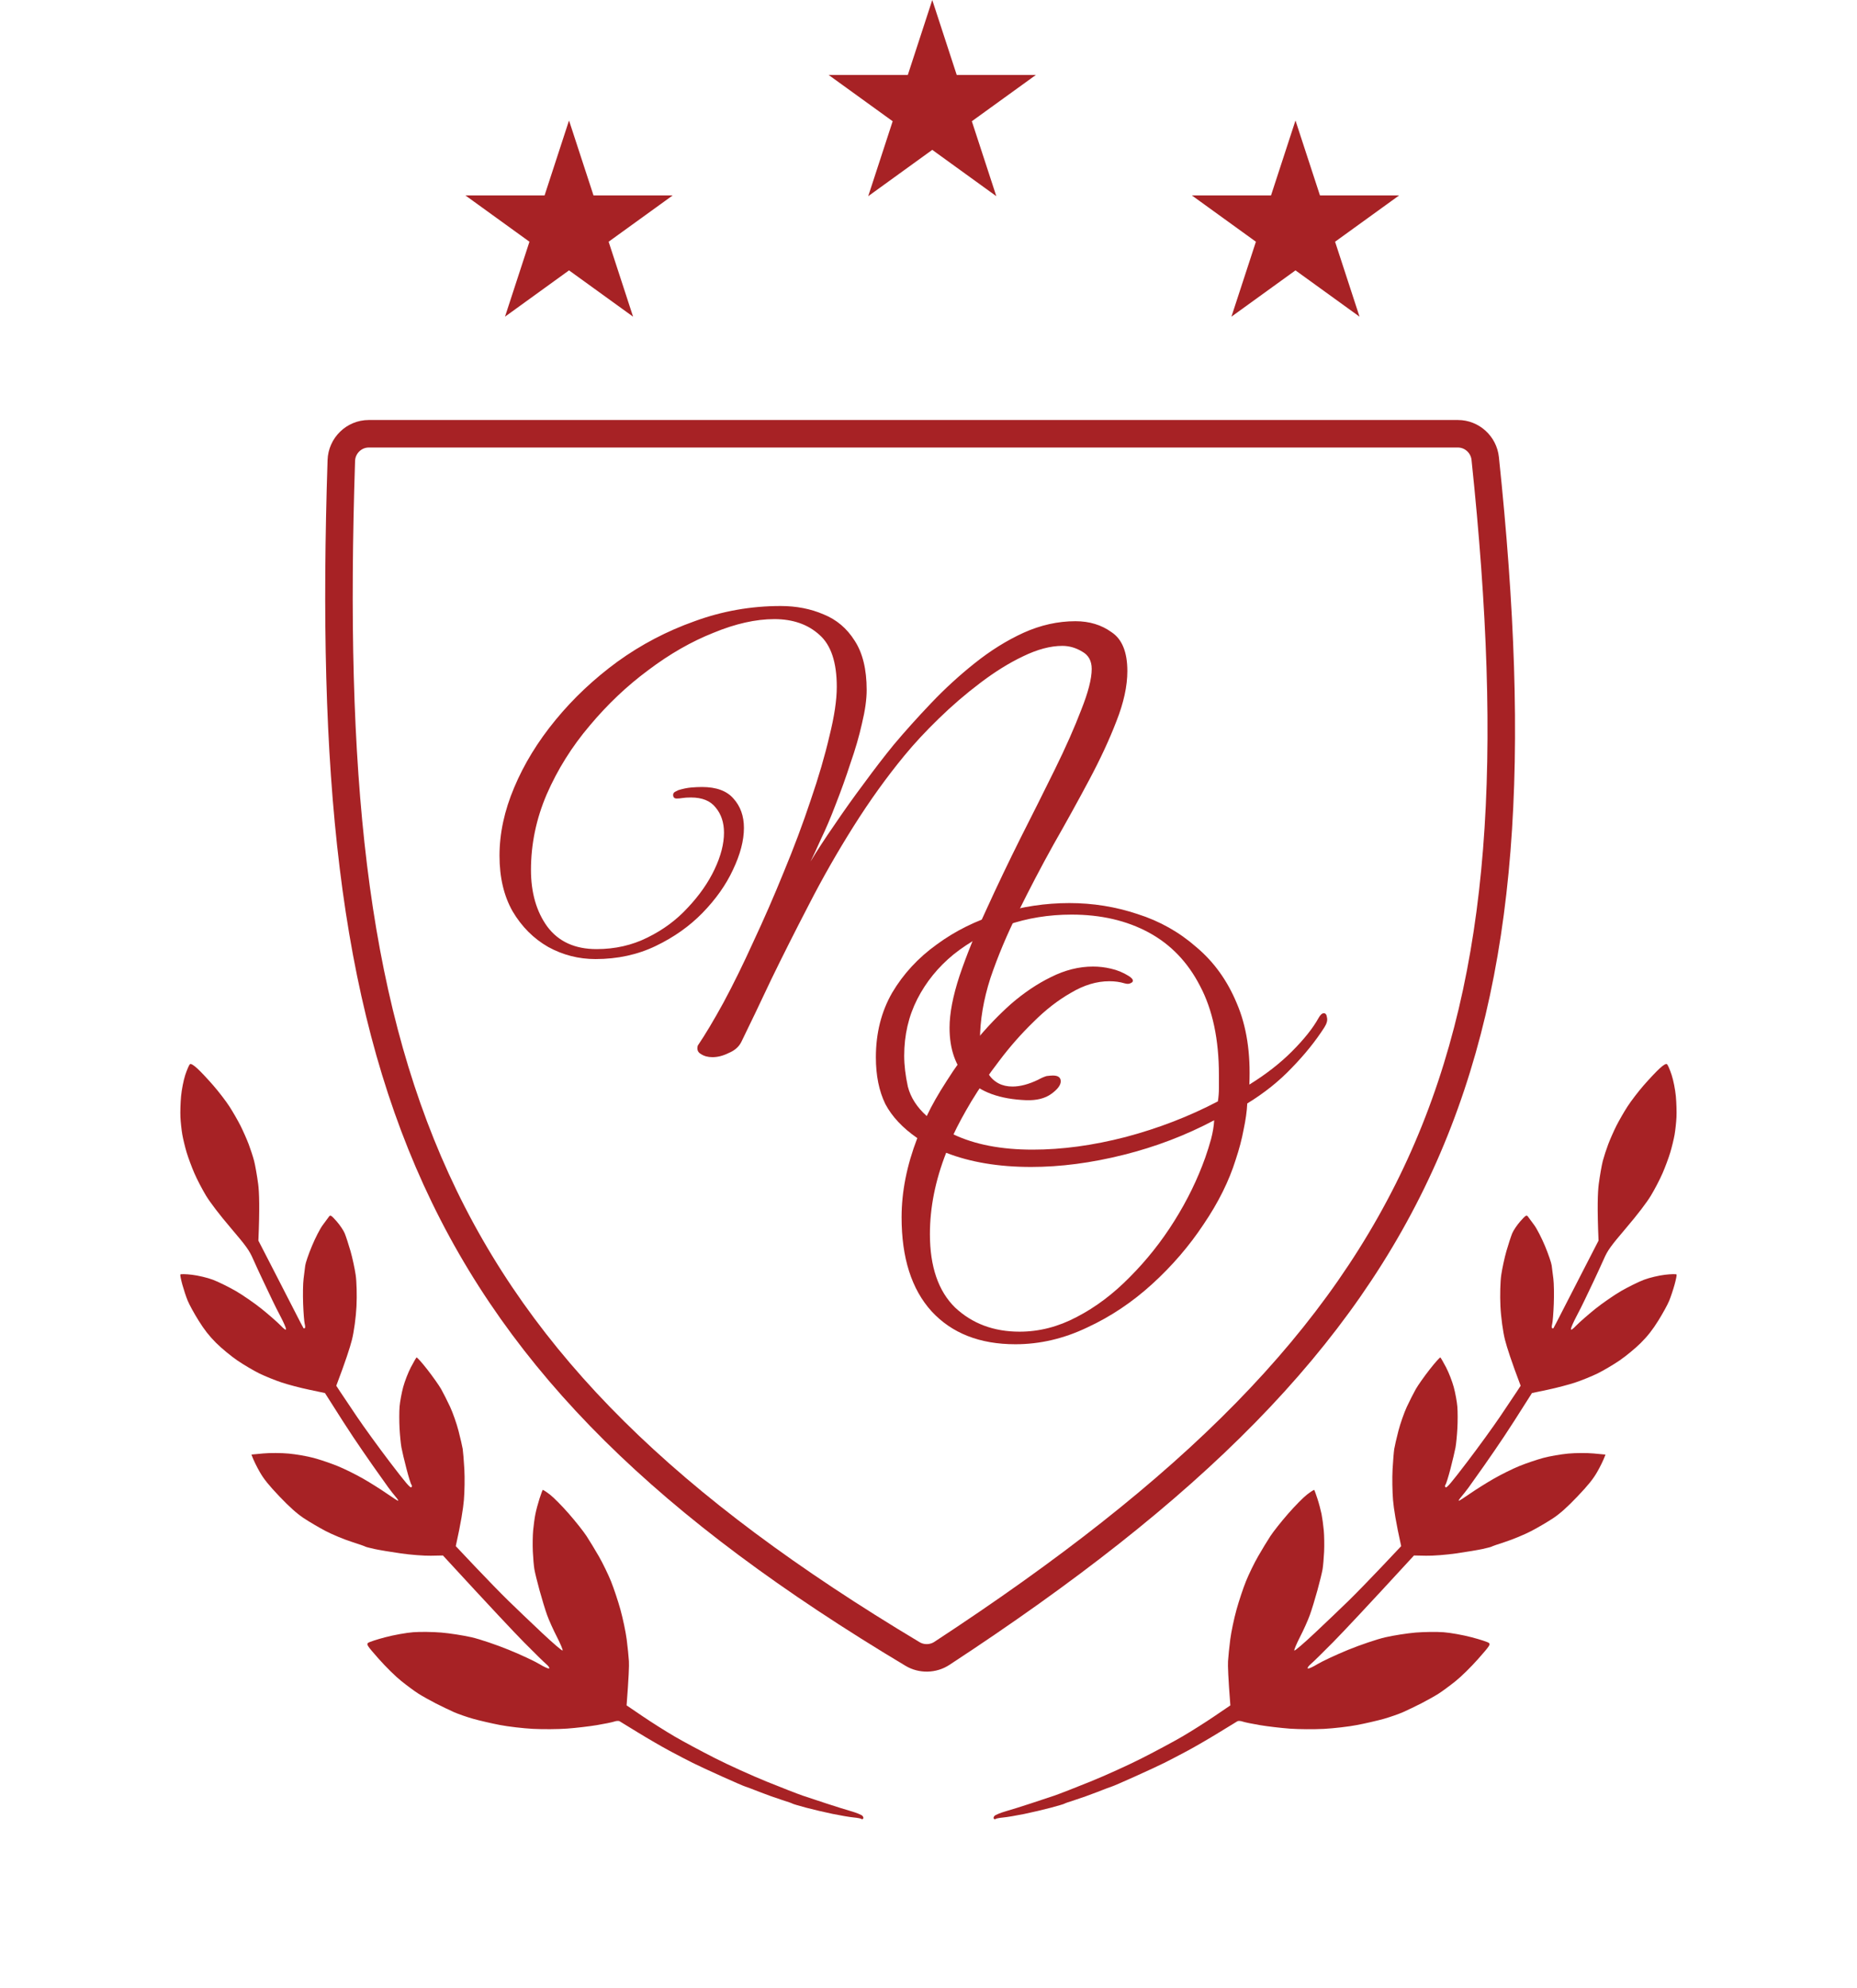 <?xml version="1.0" encoding="UTF-8"?> <svg xmlns="http://www.w3.org/2000/svg" width="71" height="76" viewBox="0 0 71 76" fill="none"><path d="M6.923 41.906C6.946 41.658 7.018 41.292 7.083 41.094C7.149 40.897 7.228 40.713 7.259 40.685C7.297 40.652 7.389 40.705 7.548 40.85C7.676 40.967 7.949 41.258 8.156 41.497C8.364 41.735 8.64 42.096 8.772 42.3C8.904 42.504 9.094 42.835 9.196 43.036C9.296 43.237 9.437 43.555 9.508 43.742C9.579 43.929 9.672 44.215 9.715 44.378C9.757 44.54 9.827 44.936 9.87 45.258C9.913 45.58 9.932 46.199 9.879 47.427L10.394 48.427C10.678 48.977 11.062 49.727 11.249 50.092C11.435 50.458 11.595 50.766 11.606 50.777C11.616 50.789 11.638 50.786 11.656 50.772C11.673 50.758 11.671 50.686 11.651 50.613C11.631 50.54 11.603 50.194 11.59 49.844C11.576 49.495 11.584 49.063 11.607 48.886C11.629 48.709 11.658 48.481 11.67 48.381C11.682 48.281 11.796 47.946 11.925 47.638C12.052 47.33 12.239 46.966 12.34 46.832C12.441 46.697 12.549 46.55 12.58 46.507C12.63 46.437 12.667 46.46 12.864 46.682C12.989 46.822 13.131 47.032 13.18 47.149C13.228 47.267 13.327 47.572 13.401 47.827C13.474 48.082 13.563 48.494 13.599 48.741C13.636 48.989 13.65 49.526 13.63 49.936C13.611 50.344 13.532 50.923 13.455 51.222C13.379 51.52 13.213 52.036 12.857 52.975L13.002 53.197C13.083 53.319 13.37 53.747 13.64 54.148C13.911 54.55 14.48 55.334 14.904 55.891C15.513 56.689 15.686 56.892 15.727 56.857C15.755 56.832 15.757 56.79 15.732 56.761C15.707 56.734 15.621 56.459 15.541 56.149C15.46 55.84 15.374 55.475 15.349 55.338C15.323 55.2 15.291 54.87 15.276 54.603C15.262 54.336 15.262 53.964 15.277 53.777C15.292 53.589 15.355 53.251 15.415 53.026C15.476 52.801 15.609 52.459 15.71 52.268C15.812 52.077 15.908 51.908 15.925 51.894C15.942 51.879 16.126 52.084 16.335 52.351C16.543 52.618 16.782 52.956 16.866 53.102C16.948 53.249 17.103 53.555 17.209 53.781C17.314 54.008 17.459 54.42 17.53 54.697C17.602 54.974 17.674 55.287 17.691 55.392C17.707 55.497 17.735 55.847 17.754 56.171C17.772 56.494 17.764 57.024 17.736 57.348C17.708 57.673 17.627 58.202 17.426 59.107L18.176 59.901C18.589 60.338 19.156 60.92 19.436 61.193C19.716 61.467 20.291 62.016 20.714 62.414C21.137 62.812 21.495 63.119 21.51 63.096C21.526 63.072 21.428 62.84 21.294 62.578C21.159 62.317 20.99 61.942 20.919 61.745C20.848 61.548 20.718 61.123 20.63 60.801C20.541 60.479 20.452 60.114 20.431 59.99C20.41 59.866 20.383 59.562 20.372 59.316C20.361 59.069 20.366 58.705 20.384 58.506C20.402 58.308 20.441 58.025 20.471 57.877C20.5 57.729 20.571 57.466 20.627 57.292C20.684 57.118 20.739 56.968 20.75 56.958C20.762 56.948 20.885 57.028 21.025 57.135C21.164 57.242 21.489 57.57 21.746 57.864C22.003 58.158 22.309 58.543 22.425 58.721C22.541 58.899 22.755 59.25 22.9 59.503C23.044 59.756 23.251 60.179 23.358 60.444C23.465 60.709 23.63 61.202 23.723 61.539C23.816 61.877 23.924 62.387 23.961 62.674C23.998 62.961 24.036 63.335 24.046 63.507C24.056 63.678 24.04 64.127 23.957 65.194L24.571 65.611C24.909 65.841 25.454 66.185 25.782 66.377C26.11 66.569 26.804 66.941 27.323 67.205C27.842 67.469 28.739 67.876 29.315 68.109C29.892 68.343 30.512 68.584 30.693 68.645C30.873 68.706 31.279 68.841 31.594 68.944C31.909 69.048 32.335 69.181 32.541 69.24C32.747 69.299 32.943 69.38 32.978 69.42C33.011 69.46 33.021 69.509 32.999 69.529C32.976 69.549 32.945 69.551 32.93 69.534C32.915 69.518 32.785 69.493 32.641 69.479C32.497 69.466 32.137 69.405 31.841 69.344C31.546 69.284 31.083 69.175 30.812 69.103C30.542 69.03 30.312 68.962 30.302 68.951C30.292 68.94 30.112 68.877 29.902 68.811C29.692 68.745 29.301 68.606 29.034 68.501C28.768 68.395 28.519 68.302 28.483 68.293C28.448 68.285 28.061 68.118 27.624 67.921C27.187 67.725 26.675 67.488 26.486 67.393C26.297 67.299 25.899 67.092 25.603 66.933C25.306 66.774 24.767 66.461 24.406 66.24C24.045 66.017 23.72 65.819 23.686 65.799C23.651 65.78 23.561 65.786 23.484 65.813C23.408 65.84 23.11 65.901 22.822 65.949C22.534 65.997 22.022 66.057 21.683 66.082C21.345 66.107 20.757 66.111 20.377 66.092C19.996 66.071 19.425 66.005 19.108 65.943C18.791 65.882 18.333 65.776 18.092 65.708C17.851 65.64 17.517 65.524 17.351 65.45C17.185 65.376 16.872 65.226 16.655 65.115C16.44 65.005 16.144 64.839 15.999 64.747C15.854 64.655 15.56 64.438 15.346 64.266C15.124 64.09 14.749 63.72 14.477 63.412C14.045 62.923 14.005 62.864 14.07 62.807C14.109 62.772 14.408 62.674 14.733 62.589C15.058 62.503 15.539 62.417 15.802 62.397C16.064 62.377 16.544 62.383 16.869 62.41C17.193 62.437 17.716 62.519 18.03 62.59C18.345 62.663 18.983 62.878 19.449 63.069C19.915 63.259 20.444 63.506 20.626 63.617C20.807 63.727 20.974 63.802 20.996 63.782C21.02 63.761 20.972 63.69 20.879 63.612C20.793 63.539 20.41 63.163 20.03 62.778C19.649 62.392 18.798 61.489 16.935 59.464L16.469 59.473C16.213 59.478 15.699 59.438 15.327 59.385C14.954 59.331 14.5 59.256 14.318 59.216C14.135 59.176 13.977 59.135 13.967 59.124C13.957 59.113 13.717 59.029 13.433 58.938C13.15 58.847 12.707 58.663 12.45 58.529C12.193 58.394 11.814 58.171 11.607 58.033C11.346 57.858 11.065 57.606 10.685 57.208C10.273 56.774 10.088 56.545 9.931 56.271C9.818 56.072 9.699 55.84 9.613 55.606L10.067 55.563C10.316 55.54 10.753 55.542 11.036 55.568C11.319 55.594 11.751 55.669 11.995 55.735C12.238 55.8 12.648 55.94 12.905 56.044C13.162 56.148 13.603 56.366 13.886 56.528C14.168 56.69 14.574 56.946 14.79 57.097C15.006 57.248 15.2 57.371 15.221 57.373C15.242 57.373 15.204 57.31 15.135 57.23C15.066 57.15 14.937 56.986 14.848 56.865C14.759 56.743 14.494 56.371 14.26 56.037C14.025 55.703 13.683 55.203 13.498 54.926C13.313 54.649 12.996 54.16 12.424 53.254L11.822 53.127C11.492 53.058 11.018 52.934 10.771 52.851C10.523 52.769 10.14 52.614 9.92 52.507C9.701 52.4 9.322 52.176 9.078 52.011C8.835 51.845 8.47 51.544 8.267 51.342C8.002 51.077 7.813 50.838 7.592 50.482C7.422 50.211 7.235 49.869 7.176 49.722C7.115 49.575 7.024 49.299 6.972 49.11C6.92 48.921 6.885 48.747 6.894 48.724C6.904 48.702 7.104 48.705 7.338 48.732C7.572 48.759 7.931 48.844 8.137 48.922C8.341 48.999 8.734 49.192 9.009 49.35C9.283 49.509 9.732 49.819 10.005 50.038C10.277 50.258 10.6 50.54 10.721 50.664C10.878 50.826 10.939 50.865 10.934 50.801C10.93 50.751 10.84 50.544 10.733 50.341C10.626 50.137 10.488 49.867 10.429 49.739C10.369 49.613 10.215 49.289 10.088 49.022C9.96 48.755 9.777 48.36 9.682 48.144C9.53 47.797 9.428 47.654 8.82 46.939C8.387 46.431 8.034 45.968 7.872 45.7C7.731 45.465 7.532 45.084 7.432 44.852C7.331 44.621 7.199 44.264 7.137 44.059C7.075 43.853 7 43.543 6.97 43.37C6.94 43.197 6.908 42.898 6.898 42.707C6.889 42.516 6.9 42.156 6.923 41.906Z" fill="#A72225"></path><path d="M64.074 41.906C64.051 41.657 63.979 41.292 63.913 41.094C63.848 40.896 63.769 40.712 63.738 40.685C63.699 40.652 63.607 40.704 63.449 40.85C63.321 40.967 63.047 41.258 62.84 41.496C62.633 41.734 62.357 42.096 62.225 42.3C62.093 42.504 61.903 42.835 61.801 43.036C61.7 43.237 61.56 43.554 61.489 43.742C61.418 43.929 61.325 44.215 61.282 44.377C61.24 44.54 61.17 44.936 61.127 45.258C61.084 45.579 61.065 46.199 61.118 47.427L60.603 48.427C60.319 48.977 59.935 49.727 59.748 50.092C59.562 50.458 59.402 50.766 59.392 50.778C59.381 50.789 59.359 50.786 59.342 50.772C59.324 50.758 59.326 50.687 59.346 50.613C59.366 50.54 59.394 50.194 59.407 49.844C59.421 49.495 59.413 49.063 59.391 48.886C59.368 48.709 59.339 48.481 59.327 48.381C59.315 48.281 59.201 47.946 59.073 47.638C58.945 47.33 58.758 46.966 58.657 46.831C58.556 46.697 58.448 46.55 58.417 46.506C58.367 46.437 58.33 46.46 58.133 46.682C58.008 46.822 57.866 47.032 57.817 47.149C57.769 47.267 57.67 47.572 57.596 47.827C57.523 48.082 57.434 48.494 57.398 48.741C57.361 48.989 57.347 49.526 57.367 49.936C57.386 50.345 57.465 50.924 57.542 51.222C57.619 51.521 57.784 52.036 58.14 52.975L57.995 53.197C57.914 53.319 57.628 53.747 57.357 54.149C57.086 54.55 56.518 55.334 56.093 55.891C55.484 56.69 55.312 56.893 55.271 56.858C55.242 56.833 55.24 56.79 55.265 56.762C55.29 56.734 55.376 56.459 55.457 56.15C55.537 55.841 55.623 55.475 55.649 55.338C55.674 55.201 55.707 54.87 55.721 54.603C55.736 54.337 55.735 53.965 55.72 53.777C55.705 53.59 55.643 53.252 55.582 53.026C55.521 52.801 55.388 52.46 55.287 52.269C55.186 52.078 55.089 51.909 55.072 51.894C55.056 51.879 54.871 52.085 54.662 52.352C54.454 52.618 54.215 52.956 54.132 53.103C54.049 53.249 53.894 53.555 53.788 53.782C53.683 54.009 53.539 54.421 53.467 54.698C53.395 54.975 53.324 55.287 53.307 55.392C53.29 55.497 53.262 55.848 53.243 56.171C53.225 56.495 53.234 57.025 53.261 57.349C53.289 57.674 53.371 58.202 53.572 59.107L52.821 59.902C52.409 60.339 51.842 60.92 51.562 61.194C51.282 61.468 50.706 62.017 50.283 62.415C49.861 62.813 49.502 63.12 49.487 63.097C49.472 63.073 49.57 62.841 49.704 62.579C49.839 62.318 50.007 61.943 50.078 61.745C50.15 61.549 50.28 61.124 50.368 60.802C50.457 60.48 50.546 60.115 50.567 59.991C50.588 59.867 50.614 59.563 50.626 59.317C50.637 59.07 50.631 58.706 50.613 58.507C50.595 58.308 50.556 58.025 50.527 57.877C50.497 57.73 50.427 57.466 50.37 57.293C50.314 57.118 50.258 56.968 50.247 56.958C50.236 56.949 50.112 57.028 49.973 57.135C49.833 57.242 49.509 57.571 49.252 57.865C48.995 58.159 48.689 58.544 48.573 58.721C48.456 58.899 48.243 59.251 48.098 59.504C47.953 59.756 47.747 60.179 47.64 60.445C47.532 60.71 47.368 61.203 47.275 61.54C47.181 61.877 47.074 62.388 47.037 62.675C47 62.962 46.962 63.336 46.952 63.507C46.942 63.678 46.958 64.128 47.041 65.195L46.427 65.612C46.089 65.842 45.544 66.186 45.216 66.378C44.888 66.57 44.194 66.942 43.675 67.206C43.156 67.47 42.26 67.877 41.683 68.11C41.107 68.344 40.486 68.585 40.306 68.646C40.126 68.707 39.72 68.842 39.405 68.945C39.089 69.049 38.664 69.182 38.458 69.241C38.252 69.3 38.055 69.382 38.021 69.421C37.987 69.461 37.977 69.51 38 69.53C38.023 69.55 38.053 69.552 38.069 69.535C38.083 69.519 38.214 69.494 38.358 69.48C38.502 69.467 38.862 69.406 39.157 69.346C39.453 69.285 39.916 69.176 40.186 69.104C40.457 69.032 40.687 68.963 40.696 68.952C40.706 68.941 40.886 68.878 41.096 68.812C41.306 68.746 41.697 68.607 41.964 68.502C42.231 68.396 42.479 68.303 42.515 68.294C42.551 68.286 42.938 68.119 43.374 67.922C43.811 67.726 44.323 67.489 44.512 67.394C44.701 67.3 45.099 67.093 45.395 66.934C45.692 66.775 46.231 66.462 46.592 66.24C46.953 66.018 47.278 65.82 47.312 65.8C47.347 65.781 47.437 65.787 47.514 65.814C47.59 65.841 47.888 65.902 48.176 65.95C48.464 65.999 48.976 66.058 49.314 66.084C49.653 66.109 50.241 66.112 50.621 66.093C51.002 66.072 51.573 66.006 51.89 65.944C52.207 65.884 52.664 65.777 52.906 65.71C53.147 65.641 53.481 65.525 53.647 65.451C53.813 65.377 54.126 65.227 54.342 65.117C54.558 65.006 54.854 64.84 54.999 64.748C55.144 64.656 55.438 64.439 55.652 64.267C55.873 64.091 56.248 63.721 56.52 63.413C56.952 62.924 56.992 62.865 56.927 62.808C56.888 62.773 56.59 62.675 56.264 62.59C55.94 62.504 55.458 62.418 55.196 62.398C54.933 62.378 54.453 62.384 54.129 62.41C53.804 62.438 53.282 62.519 52.968 62.591C52.653 62.663 52.015 62.879 51.549 63.069C51.083 63.26 50.554 63.507 50.372 63.618C50.191 63.728 50.024 63.803 50.002 63.783C49.978 63.762 50.026 63.691 50.118 63.613C50.205 63.54 50.587 63.164 50.968 62.779C51.348 62.393 52.2 61.49 54.062 59.464L54.528 59.473C54.784 59.479 55.299 59.439 55.671 59.385C56.044 59.332 56.497 59.256 56.68 59.217C56.862 59.177 57.02 59.135 57.031 59.125C57.041 59.114 57.281 59.03 57.564 58.939C57.847 58.847 58.29 58.663 58.547 58.529C58.804 58.395 59.183 58.172 59.39 58.034C59.651 57.859 59.932 57.607 60.312 57.208C60.724 56.775 60.909 56.545 61.066 56.272C61.179 56.072 61.298 55.841 61.384 55.607L60.93 55.564C60.681 55.541 60.245 55.542 59.962 55.568C59.678 55.594 59.247 55.669 59.003 55.735C58.759 55.801 58.349 55.94 58.092 56.044C57.835 56.149 57.394 56.367 57.112 56.529C56.83 56.691 56.423 56.947 56.207 57.097C55.992 57.248 55.797 57.372 55.776 57.373C55.755 57.374 55.794 57.311 55.862 57.23C55.931 57.151 56.06 56.987 56.15 56.865C56.239 56.744 56.503 56.372 56.737 56.038C56.972 55.704 57.315 55.204 57.499 54.926C57.684 54.65 58.001 54.16 58.573 53.254L59.175 53.128C59.505 53.058 59.979 52.934 60.227 52.852C60.474 52.77 60.857 52.614 61.077 52.507C61.296 52.4 61.675 52.176 61.919 52.011C62.162 51.845 62.527 51.544 62.73 51.342C62.995 51.078 63.184 50.838 63.405 50.482C63.574 50.211 63.762 49.869 63.821 49.722C63.881 49.575 63.973 49.299 64.025 49.11C64.077 48.921 64.112 48.748 64.102 48.724C64.093 48.702 63.893 48.705 63.659 48.732C63.425 48.759 63.066 48.844 62.86 48.922C62.656 48.999 62.263 49.192 61.988 49.35C61.714 49.509 61.265 49.819 60.992 50.038C60.72 50.258 60.397 50.54 60.276 50.664C60.12 50.826 60.058 50.865 60.063 50.801C60.067 50.751 60.157 50.544 60.264 50.341C60.372 50.137 60.509 49.867 60.568 49.739C60.628 49.613 60.782 49.289 60.91 49.023C61.037 48.755 61.219 48.36 61.315 48.144C61.467 47.797 61.569 47.654 62.177 46.939C62.61 46.431 62.963 45.968 63.124 45.7C63.266 45.465 63.464 45.084 63.565 44.852C63.666 44.621 63.798 44.264 63.86 44.058C63.922 43.853 63.997 43.543 64.027 43.37C64.056 43.196 64.089 42.898 64.098 42.707C64.107 42.515 64.097 42.155 64.074 41.906Z" fill="#A72225"></path><path d="M34.892 63.231C16.209 52.05 12.278 41.22 13.05 17.604C13.068 17.039 13.533 16.582 14.099 16.582H55.741C56.277 16.582 56.729 16.994 56.785 17.527C59.177 40.256 55.06 50.731 36.01 63.207C35.677 63.426 35.233 63.435 34.892 63.231Z" stroke="#A72225" stroke-width="1.052"></path><path d="M21.756 4.606L22.692 7.471H25.719L23.27 9.241L24.205 12.106L21.756 10.336L19.308 12.106L20.243 9.241L17.794 7.471H20.821L21.756 4.606Z" fill="#A72225"></path><path d="M49.531 4.606L50.467 7.471H53.494L51.045 9.241L51.98 12.106L49.531 10.336L47.082 12.106L48.018 9.241L45.569 7.471H48.596L49.531 4.606Z" fill="#A72225"></path><path d="M35.644 0L36.579 2.865H39.606L37.157 4.635L38.093 7.5L35.644 5.729L33.195 7.5L34.13 4.635L31.681 2.865H34.709L35.644 0Z" fill="#A72225"></path><path d="M39.233 42.059C38.23 42.019 37.488 41.751 37.007 41.256C36.539 40.775 36.305 40.12 36.305 39.291C36.305 38.743 36.432 38.081 36.686 37.306C36.953 36.517 37.294 35.674 37.709 34.779C38.123 33.87 38.558 32.96 39.012 32.051C39.48 31.129 39.921 30.246 40.336 29.404C40.75 28.562 41.084 27.806 41.339 27.138C41.606 26.469 41.74 25.948 41.74 25.573C41.74 25.266 41.619 25.045 41.379 24.912C41.138 24.765 40.884 24.691 40.617 24.691C40.162 24.691 39.661 24.825 39.112 25.092C38.578 25.346 38.029 25.687 37.468 26.115C36.92 26.529 36.392 26.984 35.884 27.479C35.389 27.96 34.954 28.428 34.58 28.883C33.898 29.711 33.25 30.614 32.635 31.59C32.02 32.566 31.451 33.562 30.93 34.578C30.409 35.581 29.927 36.537 29.486 37.446C29.058 38.355 28.677 39.151 28.343 39.833C28.249 40.02 28.089 40.16 27.862 40.254C27.648 40.361 27.441 40.414 27.24 40.414C27.066 40.414 26.919 40.374 26.799 40.294C26.678 40.227 26.638 40.12 26.678 39.973C26.959 39.558 27.287 39.01 27.661 38.328C28.035 37.633 28.416 36.858 28.804 36.002C29.205 35.146 29.593 34.257 29.967 33.335C30.355 32.399 30.696 31.49 30.99 30.607C31.298 29.711 31.538 28.889 31.712 28.14C31.899 27.392 31.993 26.763 31.993 26.255C31.993 25.319 31.772 24.658 31.331 24.27C30.89 23.869 30.315 23.668 29.606 23.668C28.898 23.668 28.122 23.842 27.28 24.19C26.438 24.524 25.609 24.998 24.793 25.613C23.978 26.215 23.229 26.924 22.547 27.739C21.865 28.541 21.317 29.417 20.903 30.366C20.502 31.302 20.301 32.265 20.301 33.255C20.301 34.123 20.508 34.846 20.923 35.42C21.351 35.995 21.979 36.283 22.808 36.283C23.516 36.283 24.165 36.136 24.753 35.842C25.355 35.547 25.869 35.166 26.297 34.698C26.739 34.23 27.079 33.742 27.32 33.234C27.561 32.726 27.681 32.258 27.681 31.831C27.681 31.443 27.574 31.122 27.36 30.868C27.16 30.614 26.846 30.487 26.418 30.487C26.284 30.487 26.177 30.494 26.097 30.507C26.017 30.52 25.943 30.527 25.876 30.527C25.783 30.527 25.736 30.48 25.736 30.387C25.736 30.333 25.763 30.293 25.816 30.266C25.869 30.239 25.91 30.22 25.936 30.206C26.11 30.153 26.271 30.119 26.418 30.106C26.565 30.093 26.705 30.086 26.839 30.086C27.387 30.086 27.788 30.233 28.042 30.527C28.309 30.821 28.443 31.195 28.443 31.65C28.443 32.131 28.303 32.666 28.022 33.255C27.755 33.829 27.367 34.377 26.859 34.899C26.364 35.407 25.769 35.828 25.074 36.162C24.379 36.497 23.61 36.664 22.768 36.664C22.126 36.664 21.524 36.51 20.963 36.203C20.401 35.882 19.947 35.427 19.599 34.839C19.265 34.251 19.098 33.542 19.098 32.713C19.098 31.857 19.285 30.988 19.659 30.106C20.034 29.21 20.562 28.348 21.244 27.519C21.925 26.69 22.714 25.948 23.61 25.293C24.519 24.637 25.502 24.123 26.558 23.748C27.614 23.361 28.711 23.167 29.847 23.167C30.449 23.167 30.997 23.274 31.492 23.488C31.986 23.688 32.381 24.023 32.675 24.49C32.982 24.958 33.136 25.587 33.136 26.376C33.136 26.737 33.076 27.164 32.956 27.659C32.849 28.14 32.702 28.648 32.514 29.183C32.341 29.718 32.153 30.239 31.953 30.748C31.766 31.242 31.578 31.683 31.391 32.071C31.218 32.459 31.084 32.746 30.99 32.934C31.231 32.532 31.532 32.071 31.893 31.55C32.254 31.015 32.635 30.48 33.036 29.945C33.437 29.397 33.818 28.902 34.179 28.461C34.607 27.953 35.081 27.425 35.603 26.877C36.124 26.329 36.679 25.821 37.267 25.353C37.869 24.872 38.491 24.484 39.133 24.19C39.788 23.895 40.45 23.748 41.118 23.748C41.653 23.748 42.114 23.889 42.502 24.17C42.903 24.437 43.103 24.932 43.103 25.654C43.103 26.229 42.963 26.87 42.682 27.579C42.415 28.274 42.067 29.023 41.639 29.825C41.212 30.627 40.757 31.45 40.276 32.292C39.808 33.134 39.36 33.99 38.932 34.859C38.504 35.715 38.15 36.557 37.869 37.386C37.602 38.215 37.468 39.01 37.468 39.772C37.468 40.321 37.575 40.748 37.789 41.056C38.003 41.377 38.31 41.537 38.711 41.537C39.005 41.537 39.333 41.45 39.694 41.276C39.814 41.21 39.921 41.163 40.015 41.136C40.122 41.123 40.202 41.116 40.256 41.116C40.456 41.116 40.556 41.19 40.556 41.337C40.556 41.484 40.436 41.644 40.195 41.818C39.955 41.992 39.634 42.072 39.233 42.059Z" fill="#A72225"></path><path d="M38.823 51.389C37.459 51.389 36.389 50.968 35.614 50.126C34.852 49.283 34.471 48.087 34.471 46.536C34.471 45.56 34.671 44.55 35.072 43.508C34.511 43.12 34.103 42.685 33.849 42.204C33.608 41.709 33.488 41.114 33.488 40.419C33.488 39.496 33.695 38.674 34.11 37.952C34.538 37.23 35.106 36.615 35.814 36.107C36.523 35.586 37.319 35.191 38.201 34.924C39.083 34.657 39.979 34.523 40.888 34.523C41.784 34.523 42.653 34.663 43.495 34.944C44.338 35.211 45.087 35.633 45.742 36.208C46.41 36.769 46.925 37.484 47.286 38.353C47.66 39.222 47.821 40.259 47.767 41.462C48.396 41.074 48.937 40.653 49.392 40.198C49.86 39.73 50.2 39.303 50.414 38.915C50.481 38.795 50.548 38.734 50.615 38.734C50.682 38.734 50.722 38.788 50.735 38.895C50.762 39.002 50.729 39.129 50.635 39.276C50.301 39.797 49.886 40.312 49.392 40.82C48.91 41.328 48.342 41.783 47.687 42.184C47.674 42.478 47.627 42.812 47.547 43.187C47.48 43.548 47.38 43.929 47.246 44.33C46.992 45.145 46.584 45.968 46.022 46.797C45.474 47.626 44.819 48.388 44.057 49.083C43.295 49.778 42.466 50.333 41.57 50.747C40.674 51.175 39.759 51.389 38.823 51.389ZM39.484 43.949C40.608 43.949 41.791 43.788 43.034 43.467C44.291 43.133 45.468 42.679 46.564 42.104C46.591 41.93 46.604 41.763 46.604 41.602C46.604 41.428 46.604 41.261 46.604 41.101C46.604 39.737 46.363 38.601 45.882 37.692C45.414 36.782 44.759 36.1 43.917 35.646C43.074 35.191 42.092 34.964 40.969 34.964C40.099 34.964 39.277 35.098 38.502 35.365C37.74 35.633 37.058 36.007 36.456 36.488C35.868 36.97 35.407 37.538 35.072 38.193C34.738 38.848 34.571 39.57 34.571 40.359C34.571 40.72 34.618 41.114 34.711 41.542C34.818 41.957 35.059 42.331 35.433 42.665C35.621 42.264 35.875 41.816 36.196 41.322C36.516 40.813 36.884 40.305 37.298 39.797C37.726 39.276 38.181 38.801 38.662 38.373C39.157 37.946 39.665 37.605 40.186 37.351C40.721 37.083 41.256 36.95 41.791 36.95C42.018 36.95 42.245 36.976 42.473 37.03C42.713 37.083 42.941 37.177 43.154 37.31C43.261 37.377 43.315 37.438 43.315 37.491C43.315 37.531 43.282 37.565 43.215 37.591C43.161 37.618 43.088 37.618 42.994 37.591C42.82 37.538 42.626 37.511 42.413 37.511C41.931 37.511 41.443 37.658 40.949 37.952C40.454 38.233 39.972 38.607 39.505 39.075C39.037 39.53 38.602 40.025 38.201 40.559C37.8 41.081 37.446 41.596 37.138 42.104C36.844 42.598 36.617 43.02 36.456 43.367C37.272 43.755 38.281 43.949 39.484 43.949ZM38.983 50.908C39.732 50.908 40.461 50.721 41.169 50.346C41.891 49.972 42.566 49.464 43.195 48.822C43.836 48.18 44.405 47.465 44.899 46.676C45.394 45.887 45.788 45.078 46.083 44.249C46.163 44.022 46.236 43.788 46.303 43.548C46.37 43.294 46.41 43.053 46.423 42.826C45.34 43.401 44.184 43.842 42.954 44.149C41.724 44.457 40.547 44.611 39.424 44.611C38.181 44.611 37.098 44.43 36.175 44.069C35.761 45.125 35.554 46.161 35.554 47.178C35.554 48.421 35.875 49.357 36.516 49.985C37.172 50.6 37.994 50.908 38.983 50.908Z" fill="#A72225"></path></svg> 